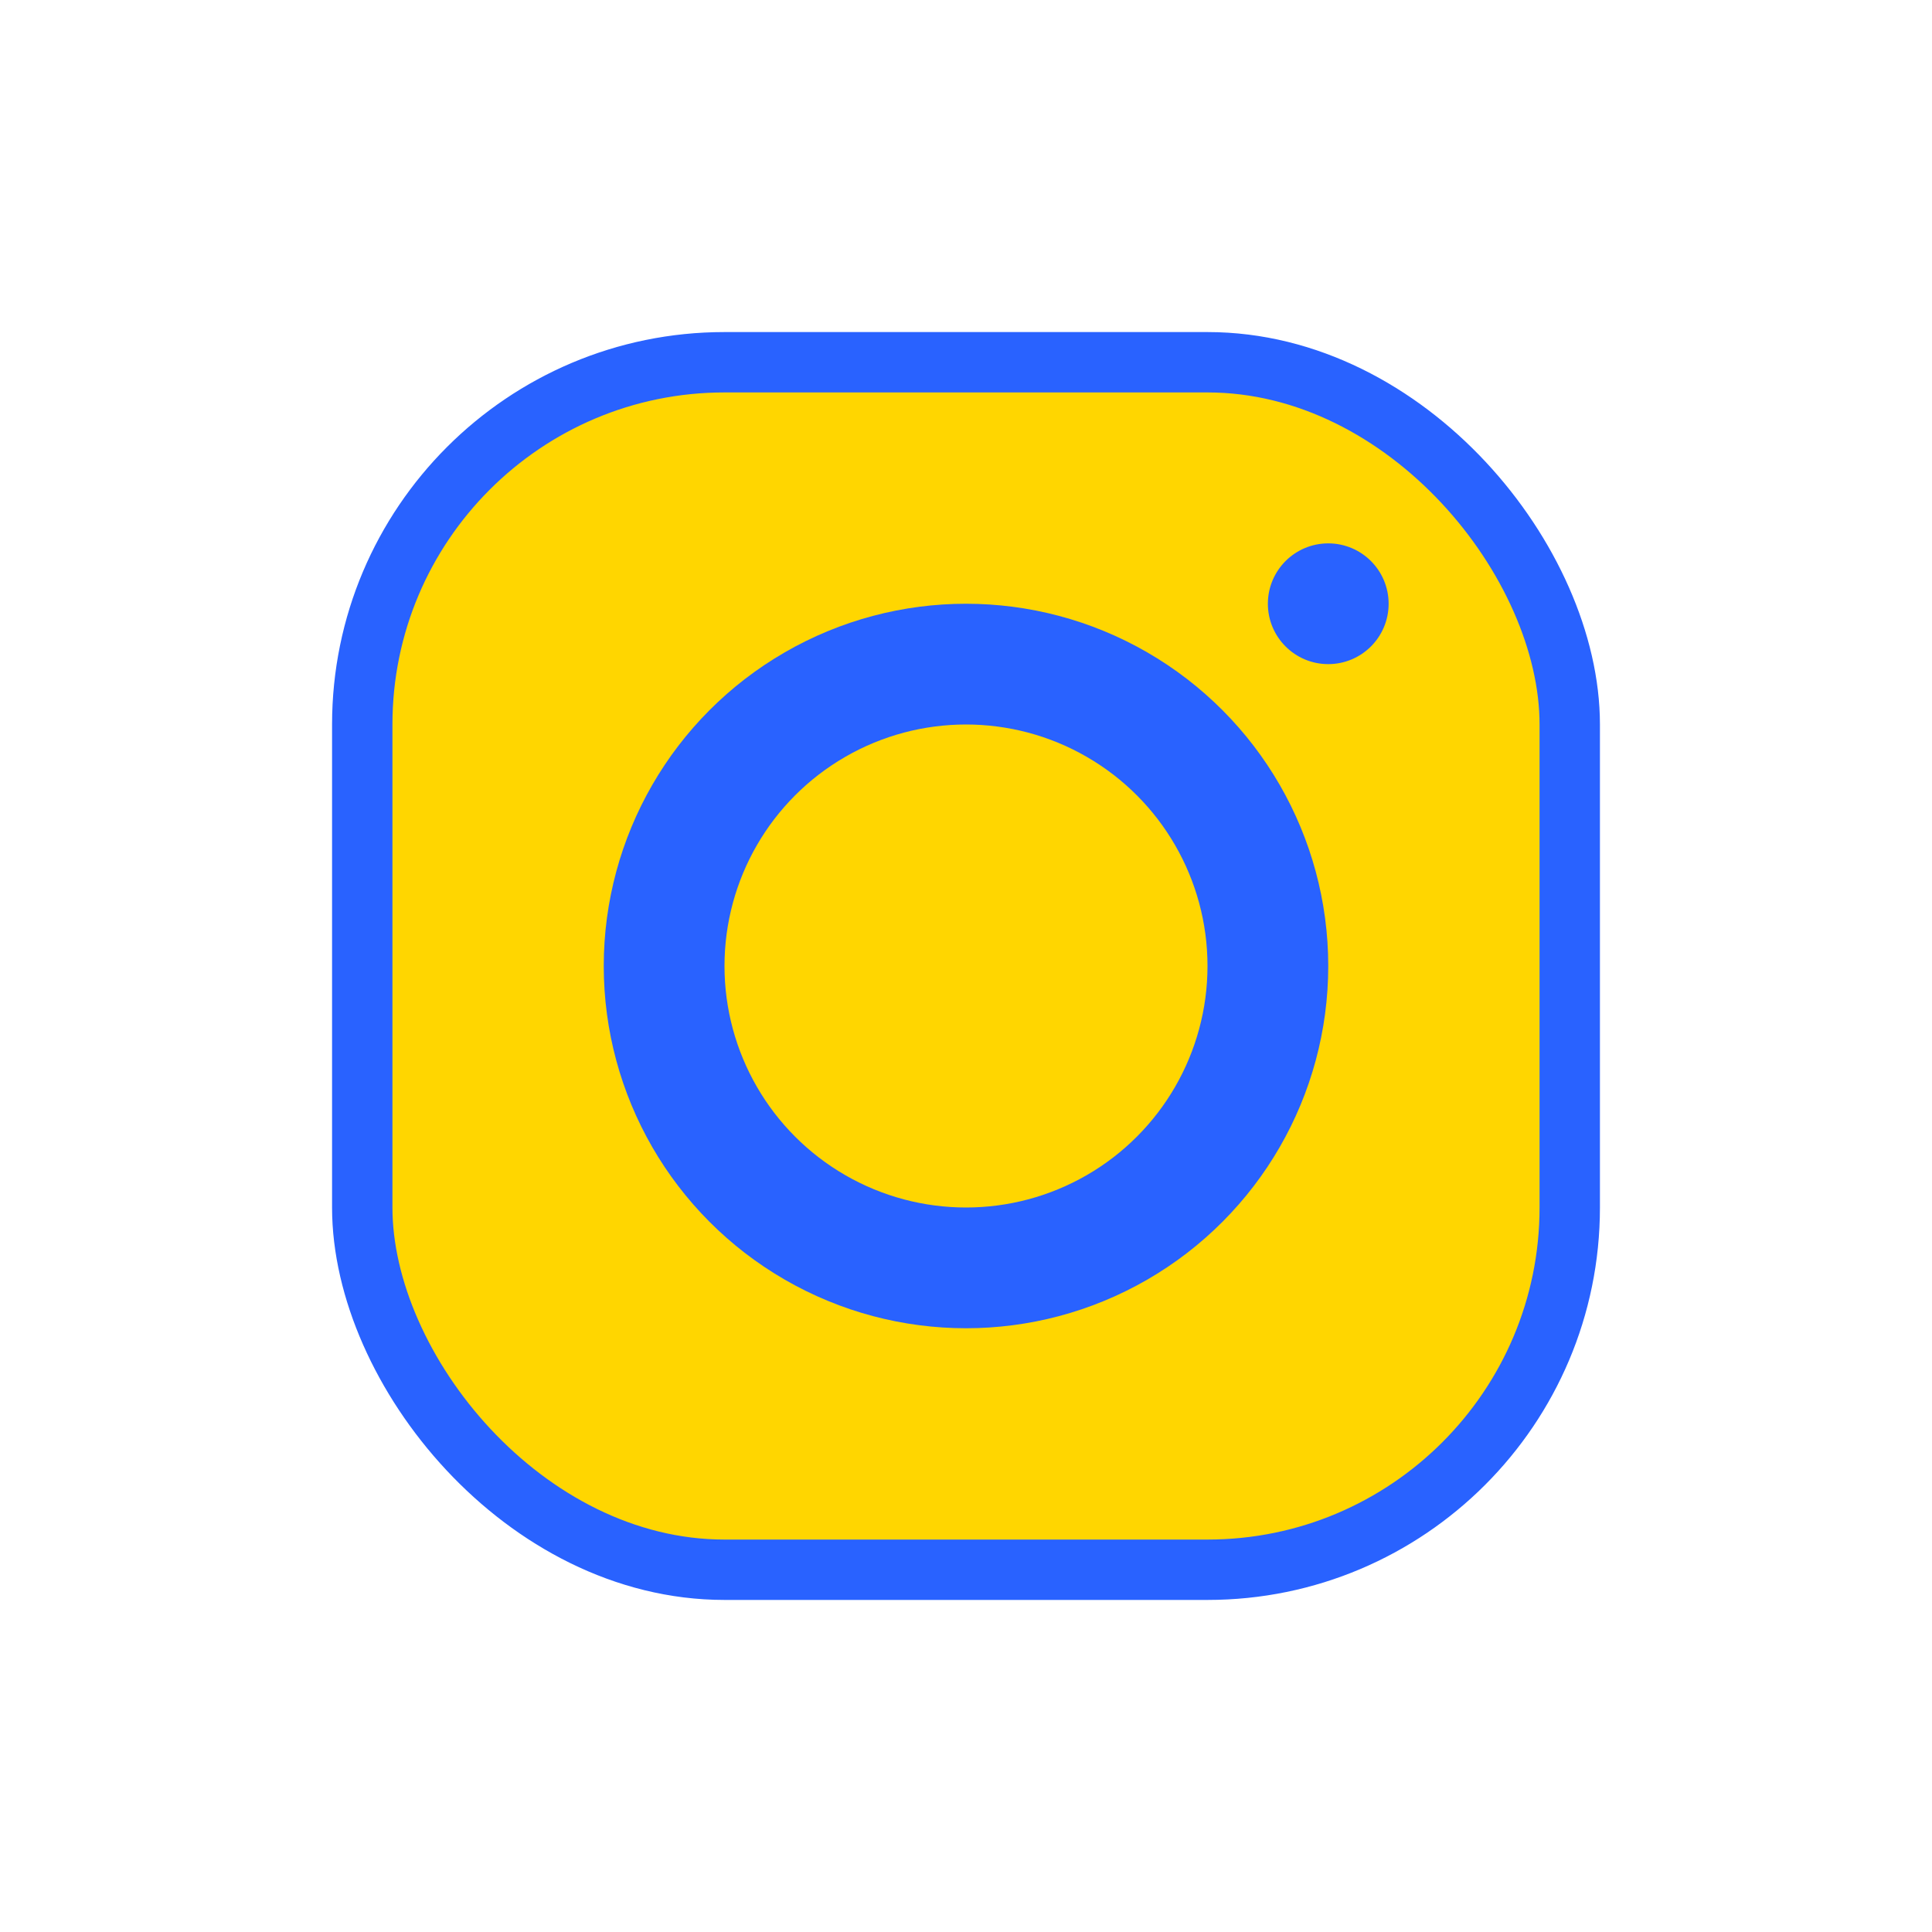 <?xml version="1.0" encoding="UTF-8"?>
<svg xmlns="http://www.w3.org/2000/svg" width="32" height="32" viewBox="0 0 32 32"><rect x="6" y="6" width="20" height="20" rx="6" fill="#FFD600" stroke="#2962FF"/><circle cx="16" cy="16" r="5" fill="none" stroke="#2962FF" stroke-width="2"/><circle cx="22" cy="10" r="1" fill="#2962FF"/></svg>